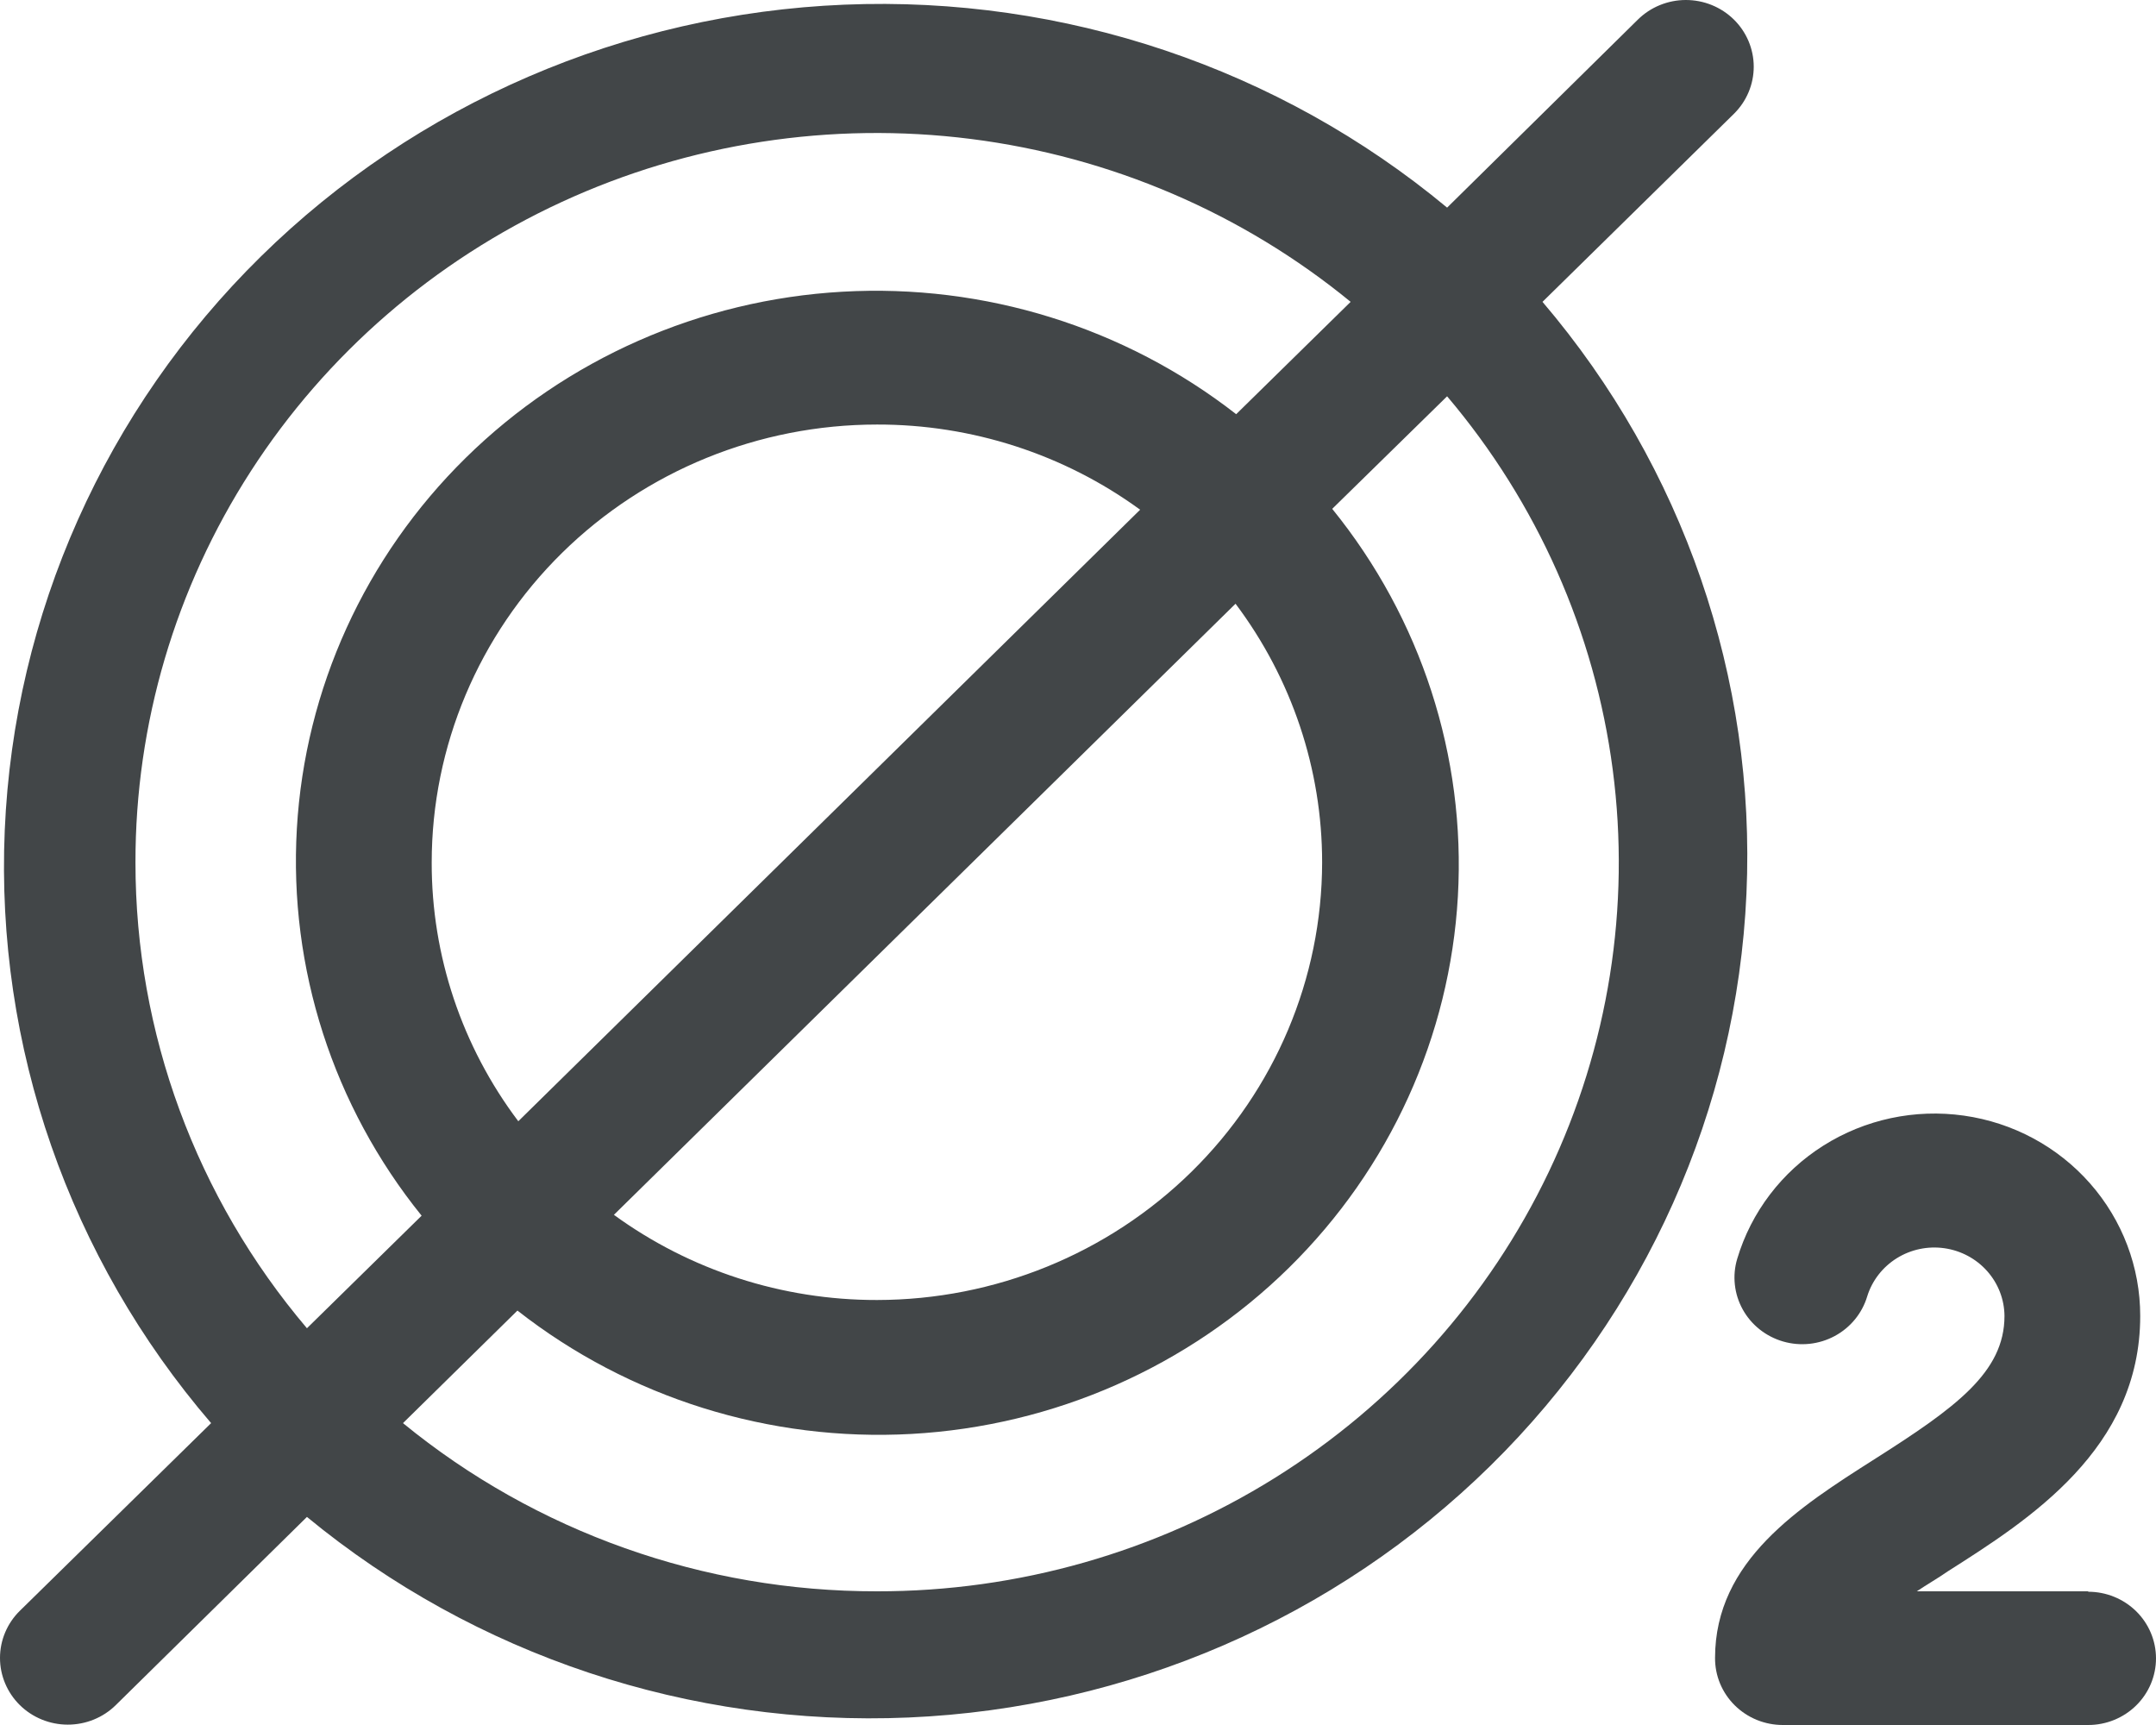<svg width="90" height="72" viewBox="0 0 90 72" fill="none" xmlns="http://www.w3.org/2000/svg">
<path d="M64.39 12.599L72.38 4.751C72.643 4.492 72.851 4.185 72.993 3.847C73.135 3.509 73.208 3.147 73.208 2.781C73.207 2.415 73.133 2.053 72.991 1.716C72.848 1.378 72.639 1.071 72.376 0.813C72.113 0.555 71.8 0.35 71.457 0.211C71.113 0.071 70.745 -0 70.373 1.81854e-06C70.001 0 69.633 0.073 69.289 0.213C68.946 0.353 68.634 0.559 68.371 0.818L60.408 8.666C53.397 2.84 44.416 -0.183 35.244 0.195C26.073 0.573 17.38 4.325 10.889 10.707C4.398 17.09 0.583 25.637 0.198 34.656C-0.187 43.674 2.888 52.505 8.813 59.4L0.832 67.23C0.3 67.751 0.001 68.459 1.85179e-06 69.198C-0.001 69.936 0.297 70.645 0.827 71.168C1.357 71.69 2.077 71.984 2.828 71.985C3.579 71.986 4.3 71.694 4.831 71.172L12.813 63.315C19.829 69.096 28.792 72.083 37.937 71.687C47.082 71.292 55.744 67.542 62.217 61.178C68.689 54.813 72.502 46.296 72.904 37.304C73.307 28.312 70.269 19.498 64.39 12.599ZM5.655 35.999C5.648 30.216 7.318 24.551 10.47 19.668C13.621 14.785 18.123 10.887 23.447 8.431C28.772 5.975 34.698 5.062 40.531 5.8C46.364 6.539 51.863 8.897 56.381 12.599L51.603 17.288C46.948 13.659 41.098 11.839 35.167 12.176C29.236 12.512 23.638 14.981 19.439 19.113C15.239 23.245 12.731 28.751 12.392 34.583C12.053 40.415 13.906 46.166 17.6 50.742L12.813 55.44C8.185 49.984 5.652 43.104 5.655 35.999ZM55.191 35.999C55.184 40.842 53.224 45.484 49.74 48.907C46.257 52.331 41.535 54.256 36.611 54.261C32.656 54.267 28.805 53.021 25.627 50.706L51.576 25.199C53.926 28.326 55.193 32.111 55.191 35.999ZM18.021 35.999C18.021 31.151 19.98 26.502 23.466 23.074C26.952 19.646 31.68 17.72 36.611 17.72C40.566 17.712 44.417 18.959 47.594 21.275L21.636 46.8C19.281 43.676 18.013 39.888 18.021 35.999ZM36.611 66.42C29.382 66.432 22.378 63.948 16.822 59.4L21.6 54.702C26.254 58.348 32.111 60.181 38.052 59.851C43.993 59.52 49.602 57.05 53.809 52.912C58.016 48.773 60.525 43.256 60.858 37.414C61.19 31.572 59.323 25.814 55.612 21.239L60.408 16.541C64.173 20.984 66.572 26.39 67.322 32.126C68.073 37.862 67.145 43.689 64.647 48.925C62.149 54.161 58.185 58.587 53.219 61.686C48.253 64.785 42.492 66.427 36.611 66.42Z" fill="#424648"/>
<path d="M87.172 66.42H80.014C80.444 66.132 80.929 65.853 81.314 65.583C84.7 63.432 89.341 60.48 89.341 54.927C89.343 52.895 88.599 50.931 87.247 49.395C85.895 47.859 84.025 46.854 81.981 46.565C79.936 46.275 77.853 46.719 76.115 47.817C74.377 48.915 73.1 50.593 72.518 52.542C72.413 52.892 72.38 53.259 72.42 53.623C72.459 53.986 72.572 54.337 72.75 54.658C72.928 54.978 73.168 55.261 73.457 55.49C73.747 55.719 74.079 55.89 74.435 55.993C74.792 56.096 75.165 56.129 75.534 56.09C75.904 56.051 76.262 55.94 76.588 55.765C76.913 55.59 77.201 55.354 77.434 55.069C77.667 54.785 77.841 54.458 77.945 54.108C78.15 53.45 78.588 52.886 79.179 52.517C79.77 52.149 80.475 52.001 81.168 52.1C81.86 52.199 82.494 52.538 82.954 53.057C83.414 53.575 83.67 54.239 83.675 54.927C83.675 57.285 81.625 58.761 78.238 60.912C75.126 62.892 71.593 65.133 71.593 69.201C71.591 69.568 71.662 69.931 71.803 70.271C71.944 70.61 72.152 70.919 72.415 71.179C72.678 71.439 72.991 71.646 73.335 71.787C73.679 71.927 74.049 72 74.422 72H87.172C87.922 72 88.641 71.707 89.172 71.185C89.702 70.664 90 69.957 90 69.219C90 68.481 89.702 67.774 89.172 67.252C88.641 66.731 87.922 66.438 87.172 66.438V66.42Z" fill="#424648"/>
</svg>
